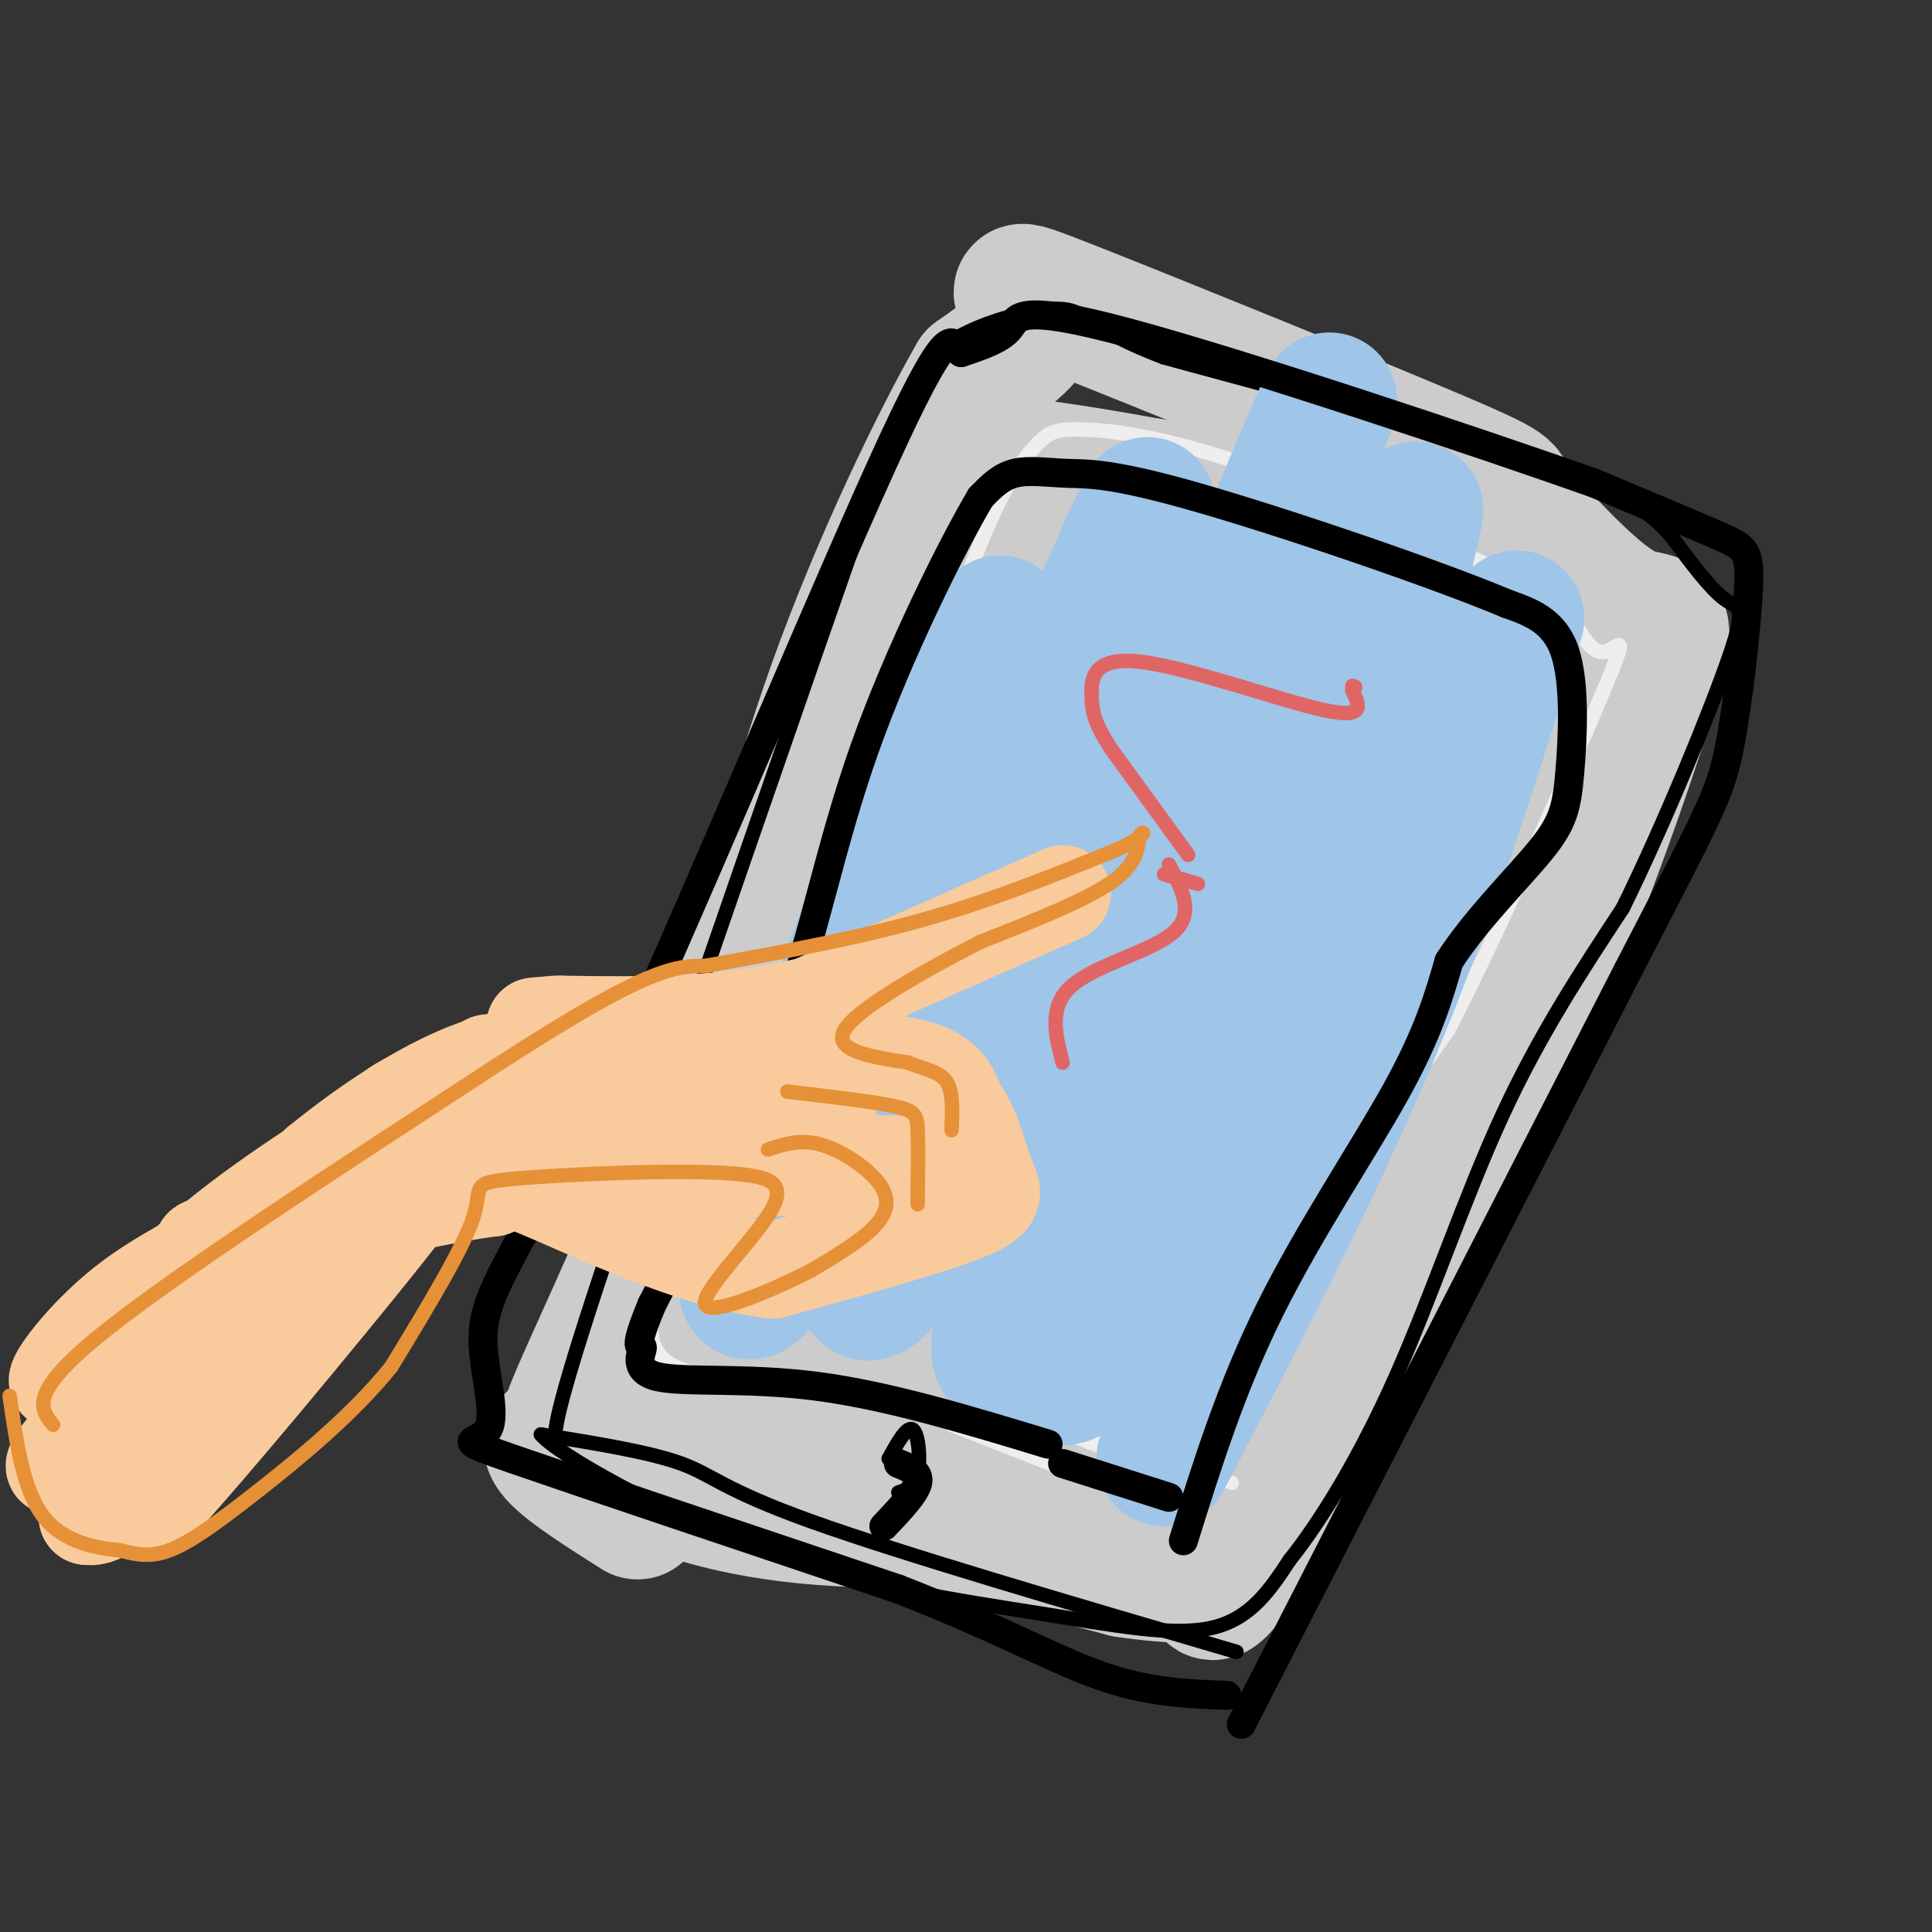 <svg viewBox='0 0 400 400' version='1.1' xmlns='http://www.w3.org/2000/svg' xmlns:xlink='http://www.w3.org/1999/xlink'><rect x="0" y="0" width="400" height="400" fill="#333333" stroke="none"/><g fill='none' stroke='rgb(204,204,204)' stroke-width='28' stroke-linecap='round' stroke-linejoin='round'><path d='M132,313c-13.417,-8.500 -26.833,-17.000 -10,-15c16.833,2.000 63.917,14.500 111,27'/><path d='M233,325c21.738,3.274 20.583,-2.042 19,0c-1.583,2.042 -3.595,11.440 6,-4c9.595,-15.440 30.798,-55.720 52,-96'/><path d='M310,225c15.298,-33.286 27.542,-68.500 32,-84c4.458,-15.500 1.131,-11.286 -5,-14c-6.131,-2.714 -15.065,-12.357 -24,-22'/><path d='M313,105c-2.593,-3.815 2.923,-2.352 -15,-10c-17.923,-7.648 -59.287,-24.405 -76,-31c-16.713,-6.595 -8.775,-3.027 -8,1c0.775,4.027 -5.612,8.514 -12,13'/><path d='M202,78c-7.389,12.843 -19.861,38.450 -29,64c-9.139,25.550 -14.944,51.044 -24,77c-9.056,25.956 -21.361,52.373 -27,65c-5.639,12.627 -4.611,11.465 -3,12c1.611,0.535 3.806,2.768 6,5'/><path d='M125,301c6.271,3.804 18.949,10.813 43,13c24.051,2.187 59.475,-0.450 74,-1c14.525,-0.550 8.150,0.986 14,-18c5.850,-18.986 23.925,-58.493 42,-98'/><path d='M298,197c11.767,-25.601 20.185,-40.604 24,-51c3.815,-10.396 3.027,-16.183 -18,24c-21.027,40.183 -62.293,126.338 -68,137c-5.707,10.662 24.147,-54.169 54,-119'/><path d='M290,188c12.096,-27.972 15.338,-38.403 17,-46c1.662,-7.597 1.746,-12.361 -12,14c-13.746,26.361 -41.321,83.845 -59,117c-17.679,33.155 -25.460,41.980 -17,25c8.460,-16.980 33.162,-59.764 49,-95c15.838,-35.236 22.811,-62.925 22,-68c-0.811,-5.075 -9.405,12.462 -18,30'/><path d='M272,165c-18.421,32.883 -55.475,100.092 -71,126c-15.525,25.908 -9.521,10.516 3,-16c12.521,-26.516 31.559,-64.155 47,-98c15.441,-33.845 27.284,-63.895 14,-40c-13.284,23.895 -51.695,101.735 -70,136c-18.305,34.265 -16.505,24.956 -19,24c-2.495,-0.956 -9.284,6.441 1,-17c10.284,-23.441 37.642,-77.721 65,-132'/><path d='M242,148c6.770,-15.825 -8.805,10.614 -22,37c-13.195,26.386 -24.008,52.721 -33,71c-8.992,18.279 -16.162,28.502 -20,32c-3.838,3.498 -4.345,0.272 -4,-3c0.345,-3.272 1.542,-6.590 0,-7c-1.542,-0.410 -5.824,2.088 7,-27c12.824,-29.088 42.755,-89.762 52,-112c9.245,-22.238 -2.195,-6.039 -19,26c-16.805,32.039 -38.975,79.919 -49,99c-10.025,19.081 -7.903,9.362 -7,5c0.903,-4.362 0.589,-3.367 0,-4c-0.589,-0.633 -1.454,-2.895 7,-24c8.454,-21.105 26.227,-61.052 44,-101'/><path d='M198,140c9.354,-25.110 10.739,-37.385 3,-12c-7.739,25.385 -24.601,88.429 -30,111c-5.399,22.571 0.666,4.671 -7,16c-7.666,11.329 -29.062,51.889 -20,26c9.062,-25.889 48.584,-118.228 66,-156c17.416,-37.772 12.727,-20.977 13,-17c0.273,3.977 5.506,-4.864 11,-7c5.494,-2.136 11.247,2.432 17,7'/><path d='M251,108c3.388,2.874 3.359,6.559 15,11c11.641,4.441 34.951,9.637 20,5c-14.951,-4.637 -68.162,-19.109 -83,-25c-14.838,-5.891 8.697,-3.201 32,1c23.303,4.201 46.372,9.915 45,11c-1.372,1.085 -27.186,-2.457 -53,-6'/><path d='M227,105c-6.038,2.022 5.367,10.079 26,16c20.633,5.921 50.493,9.708 36,11c-14.493,1.292 -73.338,0.089 -71,-3c2.338,-3.089 65.860,-8.062 74,-10c8.140,-1.938 -39.103,-0.839 -53,-1c-13.897,-0.161 5.551,-1.580 25,-3'/><path d='M264,115c10.733,-0.600 25.067,-0.600 22,-2c-3.067,-1.400 -23.533,-4.200 -44,-7'/></g>
<g fill='none' stroke='rgb(0,0,0)' stroke-width='3' stroke-linecap='round' stroke-linejoin='round'><path d='M256,342c-34.800,-10.200 -69.600,-20.400 -88,-27c-18.400,-6.600 -20.400,-9.600 -27,-12c-6.600,-2.400 -17.800,-4.200 -29,-6'/><path d='M112,297c3.000,3.812 25.000,16.341 46,24c21.000,7.659 41.000,10.447 57,13c16.000,2.553 28.000,4.872 36,3c8.000,-1.872 12.000,-7.936 16,-14'/><path d='M267,323c6.440,-8.060 14.542,-21.208 22,-38c7.458,-16.792 14.274,-37.226 22,-54c7.726,-16.774 16.363,-29.887 25,-43'/><path d='M336,188c8.774,-17.857 18.208,-41.000 22,-52c3.792,-11.000 1.940,-9.857 -1,-12c-2.940,-2.143 -6.970,-7.571 -11,-13'/><path d='M346,111c-3.711,-4.111 -7.489,-7.889 -25,-14c-17.511,-6.111 -48.756,-14.556 -80,-23'/><path d='M241,74c-15.946,-6.024 -15.810,-9.584 -21,-10c-5.190,-0.416 -15.705,2.311 -22,6c-6.295,3.689 -8.370,8.340 -11,15c-2.630,6.660 -5.815,15.330 -9,24'/><path d='M178,109c-10.333,29.500 -31.667,91.250 -53,153'/><path d='M125,262c-10.500,31.667 -10.250,34.333 -10,37'/><path d='M186,309c1.689,-0.556 3.378,-1.111 4,-4c0.622,-2.889 0.178,-8.111 -1,-9c-1.178,-0.889 -3.089,2.556 -5,6'/></g>
<g fill='none' stroke='rgb(238,238,238)' stroke-width='3' stroke-linecap='round' stroke-linejoin='round'><path d='M255,307c-19.622,-6.644 -39.244,-13.289 -40,-13c-0.756,0.289 17.356,7.511 26,10c8.644,2.489 7.822,0.244 7,-2'/><path d='M248,302c2.131,0.060 3.958,1.208 8,-7c4.042,-8.208 10.298,-25.774 18,-41c7.702,-15.226 16.851,-28.113 26,-41'/><path d='M300,213c11.167,-21.821 26.083,-55.875 32,-70c5.917,-14.125 2.833,-8.321 0,-8c-2.833,0.321 -5.417,-4.839 -8,-10'/><path d='M324,125c-12.940,-7.107 -41.292,-19.875 -61,-27c-19.708,-7.125 -30.774,-8.607 -37,-9c-6.226,-0.393 -7.613,0.304 -9,1'/><path d='M217,90c-3.750,2.643 -8.625,8.750 -15,25c-6.375,16.250 -14.250,42.643 -22,63c-7.750,20.357 -15.375,34.679 -23,49'/><path d='M157,227c-9.167,17.298 -20.583,36.042 -22,46c-1.417,9.958 7.167,11.131 13,12c5.833,0.869 8.917,1.435 12,2'/><path d='M220,304c0.000,0.000 -23.000,-9.000 -23,-9'/></g>
<g fill='none' stroke='rgb(159,197,232)' stroke-width='28' stroke-linecap='round' stroke-linejoin='round'><path d='M241,302c15.417,-29.500 30.833,-59.000 43,-88c12.167,-29.000 21.083,-57.500 30,-86'/><path d='M314,128c-3.148,4.403 -26.018,58.409 -47,96c-20.982,37.591 -40.078,58.767 -46,61c-5.922,2.233 1.329,-14.476 15,-42c13.671,-27.524 33.763,-65.864 44,-89c10.237,-23.136 10.618,-31.068 11,-39'/><path d='M291,115c2.462,-9.509 3.118,-13.780 0,-4c-3.118,9.780 -10.011,33.611 -31,78c-20.989,44.389 -56.074,109.335 -53,88c3.074,-21.335 44.307,-128.953 60,-171c15.693,-42.047 5.847,-18.524 -4,5'/><path d='M263,111c-9.624,21.715 -31.685,73.504 -42,96c-10.315,22.496 -8.883,15.699 -18,29c-9.117,13.301 -28.784,46.699 -23,24c5.784,-22.699 37.019,-101.496 50,-135c12.981,-33.504 7.709,-21.715 -4,5c-11.709,26.715 -29.854,68.358 -48,110'/><path d='M178,240c-9.738,19.841 -10.085,14.442 -14,18c-3.915,3.558 -11.400,16.073 -9,5c2.400,-11.073 14.686,-45.735 25,-72c10.314,-26.265 18.657,-44.132 27,-62'/></g>
<g fill='none' stroke='rgb(0,0,0)' stroke-width='6' stroke-linecap='round' stroke-linejoin='round'><path d='M242,310c0.000,0.000 -22.000,-7.000 -22,-7'/><path d='M245,319c4.956,-15.867 9.911,-31.733 18,-48c8.089,-16.267 19.311,-32.933 26,-45c6.689,-12.067 8.844,-19.533 11,-27'/><path d='M300,199c5.663,-8.783 14.322,-17.241 19,-23c4.678,-5.759 5.375,-8.820 6,-16c0.625,-7.180 1.179,-18.480 -1,-25c-2.179,-6.520 -7.089,-8.260 -12,-10'/><path d='M312,125c-14.868,-6.242 -46.037,-16.848 -64,-22c-17.963,-5.152 -22.721,-4.848 -27,-5c-4.279,-0.152 -8.080,-0.758 -11,0c-2.920,0.758 -4.960,2.879 -7,5'/><path d='M203,103c-5.821,9.833 -16.875,31.917 -24,52c-7.125,20.083 -10.321,38.167 -17,57c-6.679,18.833 -16.839,38.417 -27,58'/><path d='M135,270c-4.439,10.641 -2.035,8.244 -2,9c0.035,0.756 -2.298,4.665 3,6c5.298,1.335 18.228,0.096 33,2c14.772,1.904 31.386,6.952 48,12'/><path d='M183,316c3.250,-3.417 6.500,-6.833 7,-9c0.500,-2.167 -1.750,-3.083 -4,-4'/><path d='M257,357c0.000,0.000 80.000,-156.000 80,-156'/><path d='M337,201c16.877,-32.692 19.070,-36.423 21,-46c1.930,-9.577 3.596,-25.002 4,-33c0.404,-7.998 -0.456,-8.571 -6,-11c-5.544,-2.429 -15.772,-6.715 -26,-11'/><path d='M330,100c-24.369,-8.595 -72.292,-24.583 -96,-31c-23.708,-6.417 -23.202,-3.262 -25,-1c-1.798,2.262 -5.899,3.631 -10,5'/><path d='M199,73c-1.917,-1.690 -1.708,-8.417 -14,18c-12.292,26.417 -37.083,85.976 -52,119c-14.917,33.024 -19.958,39.512 -25,46'/><path d='M108,256c-5.915,11.018 -8.204,15.561 -8,22c0.204,6.439 2.901,14.772 1,18c-1.901,3.228 -8.400,1.351 5,6c13.400,4.649 46.700,15.825 80,27'/><path d='M186,329c20.622,8.022 32.178,14.578 42,18c9.822,3.422 17.911,3.711 26,4'/></g>
<g fill='none' stroke='rgb(249,203,156)' stroke-width='20' stroke-linecap='round' stroke-linejoin='round'><path d='M220,185c0.000,0.000 -52.000,23.000 -52,23'/><path d='M168,208c-17.333,4.500 -34.667,4.250 -52,4'/><path d='M116,212c-8.833,0.667 -4.917,0.333 -1,0'/><path d='M124,222c23.333,-1.583 46.667,-3.167 59,-2c12.333,1.167 13.667,5.083 15,9'/><path d='M198,229c3.440,4.226 4.542,10.292 6,14c1.458,3.708 3.274,5.060 -4,8c-7.274,2.940 -23.637,7.470 -40,12'/><path d='M160,263c-16.711,-1.911 -38.489,-12.689 -49,-17c-10.511,-4.311 -9.756,-2.156 -9,0'/><path d='M102,246c-4.333,0.500 -10.667,1.750 -17,3'/><path d='M194,250c3.497,-4.170 6.994,-8.339 -6,-9c-12.994,-0.661 -42.480,2.188 -54,2c-11.520,-0.188 -5.076,-3.412 -2,-6c3.076,-2.588 2.783,-4.539 10,-7c7.217,-2.461 21.943,-5.432 16,-3c-5.943,2.432 -32.555,10.266 -42,13c-9.445,2.734 -1.722,0.367 6,-2'/><path d='M122,238c16.306,-1.550 54.072,-4.426 49,-8c-5.072,-3.574 -52.981,-7.847 -75,-5c-22.019,2.847 -18.148,12.813 -21,19c-2.852,6.187 -12.426,8.593 -22,11'/><path d='M53,255c-7.648,2.852 -15.768,4.482 -8,2c7.768,-2.482 31.424,-9.076 45,-14c13.576,-4.924 17.073,-8.177 18,-10c0.927,-1.823 -0.716,-2.215 -5,-1c-4.284,1.215 -11.210,4.037 -21,15c-9.790,10.963 -22.443,30.067 -26,34c-3.557,3.933 1.984,-7.305 7,-15c5.016,-7.695 9.508,-11.848 14,-16'/><path d='M77,250c8.187,-8.017 21.655,-20.060 26,-25c4.345,-4.940 -0.432,-2.777 -6,0c-5.568,2.777 -11.925,6.167 -20,13c-8.075,6.833 -17.866,17.109 -32,27c-14.134,9.891 -32.610,19.397 -30,18c2.610,-1.397 26.305,-13.699 50,-26'/><path d='M65,257c10.367,-5.474 11.284,-6.158 18,-13c6.716,-6.842 19.231,-19.842 15,-20c-4.231,-0.158 -25.209,12.526 -39,22c-13.791,9.474 -20.396,15.737 -27,22'/><path d='M32,268c-9.166,8.236 -18.581,17.826 -20,18c-1.419,0.174 5.156,-9.069 14,-16c8.844,-6.931 19.955,-11.552 27,-16c7.045,-4.448 10.022,-8.724 13,-13'/><path d='M66,241c8.357,-6.798 22.750,-17.292 36,-21c13.250,-3.708 25.357,-0.631 30,0c4.643,0.631 1.821,-1.185 -1,-3'/><path d='M131,217c-4.754,-0.043 -16.140,1.349 -23,4c-6.860,2.651 -9.193,6.560 -14,11c-4.807,4.440 -12.088,9.411 -23,23c-10.912,13.589 -25.456,35.794 -40,58'/><path d='M31,313c8.726,-8.655 50.542,-59.292 55,-66c4.458,-6.708 -28.440,30.512 -46,49c-17.560,18.488 -19.780,18.244 -22,18'/><path d='M18,314c1.768,-6.185 17.189,-30.649 21,-39c3.811,-8.351 -3.989,-0.589 -10,7c-6.011,7.589 -10.234,15.005 -14,19c-3.766,3.995 -7.076,4.570 2,-5c9.076,-9.570 30.538,-29.285 52,-49'/><path d='M69,247c14.000,-12.667 23.000,-19.833 32,-27'/></g>
<g fill='none' stroke='rgb(230,145,56)' stroke-width='3' stroke-linecap='round' stroke-linejoin='round'><path d='M11,295c-2.583,-3.167 -5.167,-6.333 9,-18c14.167,-11.667 45.083,-31.833 76,-52'/><path d='M96,225c19.467,-12.844 30.133,-18.956 37,-22c6.867,-3.044 9.933,-3.022 13,-3'/><path d='M146,200c9.711,-1.800 27.489,-4.800 43,-9c15.511,-4.200 28.756,-9.600 42,-15'/><path d='M231,176c7.595,-3.381 5.583,-4.333 5,-3c-0.583,1.333 0.262,4.952 -5,9c-5.262,4.048 -16.631,8.524 -28,13'/><path d='M203,195c-11.156,5.711 -25.044,13.489 -28,18c-2.956,4.511 5.022,5.756 13,7'/><path d='M188,220c3.756,1.533 6.644,1.867 8,4c1.356,2.133 1.178,6.067 1,10'/><path d='M163,226c8.733,1.022 17.467,2.044 22,3c4.533,0.956 4.867,1.844 5,5c0.133,3.156 0.067,8.578 0,14'/><path d='M190,248c0.000,2.333 0.000,1.167 0,0'/><path d='M159,238c3.339,-1.113 6.679,-2.226 11,-1c4.321,1.226 9.625,4.792 12,8c2.375,3.208 1.821,6.060 -1,9c-2.821,2.940 -7.911,5.970 -13,9'/><path d='M168,263c-7.917,4.083 -21.208,9.792 -22,7c-0.792,-2.792 10.917,-14.083 14,-20c3.083,-5.917 -2.458,-6.458 -8,-7'/><path d='M152,243c-11.083,-0.964 -34.792,0.125 -45,1c-10.208,0.875 -6.917,1.536 -9,8c-2.083,6.464 -9.542,18.732 -17,31'/><path d='M81,283c-8.012,9.964 -19.542,19.375 -28,26c-8.458,6.625 -13.845,10.464 -18,12c-4.155,1.536 -7.077,0.768 -10,0'/><path d='M25,321c-4.800,-0.444 -11.800,-1.556 -16,-7c-4.200,-5.444 -5.600,-15.222 -7,-25'/></g>
<g fill='none' stroke='rgb(224,102,102)' stroke-width='3' stroke-linecap='round' stroke-linejoin='round'><path d='M246,177c0.000,0.000 -16.000,-22.000 -16,-22'/><path d='M230,155c-3.400,-5.298 -3.901,-7.544 -4,-11c-0.099,-3.456 0.204,-8.123 10,-7c9.796,1.123 29.085,8.035 38,10c8.915,1.965 7.458,-1.018 6,-4'/><path d='M280,143c1.000,-0.833 0.500,-0.917 0,-1'/><path d='M248,183c0.000,0.000 -7.000,-2.000 -7,-2'/><path d='M220,220c-1.511,-5.844 -3.022,-11.689 2,-16c5.022,-4.311 16.578,-7.089 21,-11c4.422,-3.911 1.711,-8.956 -1,-14'/></g>
</svg>